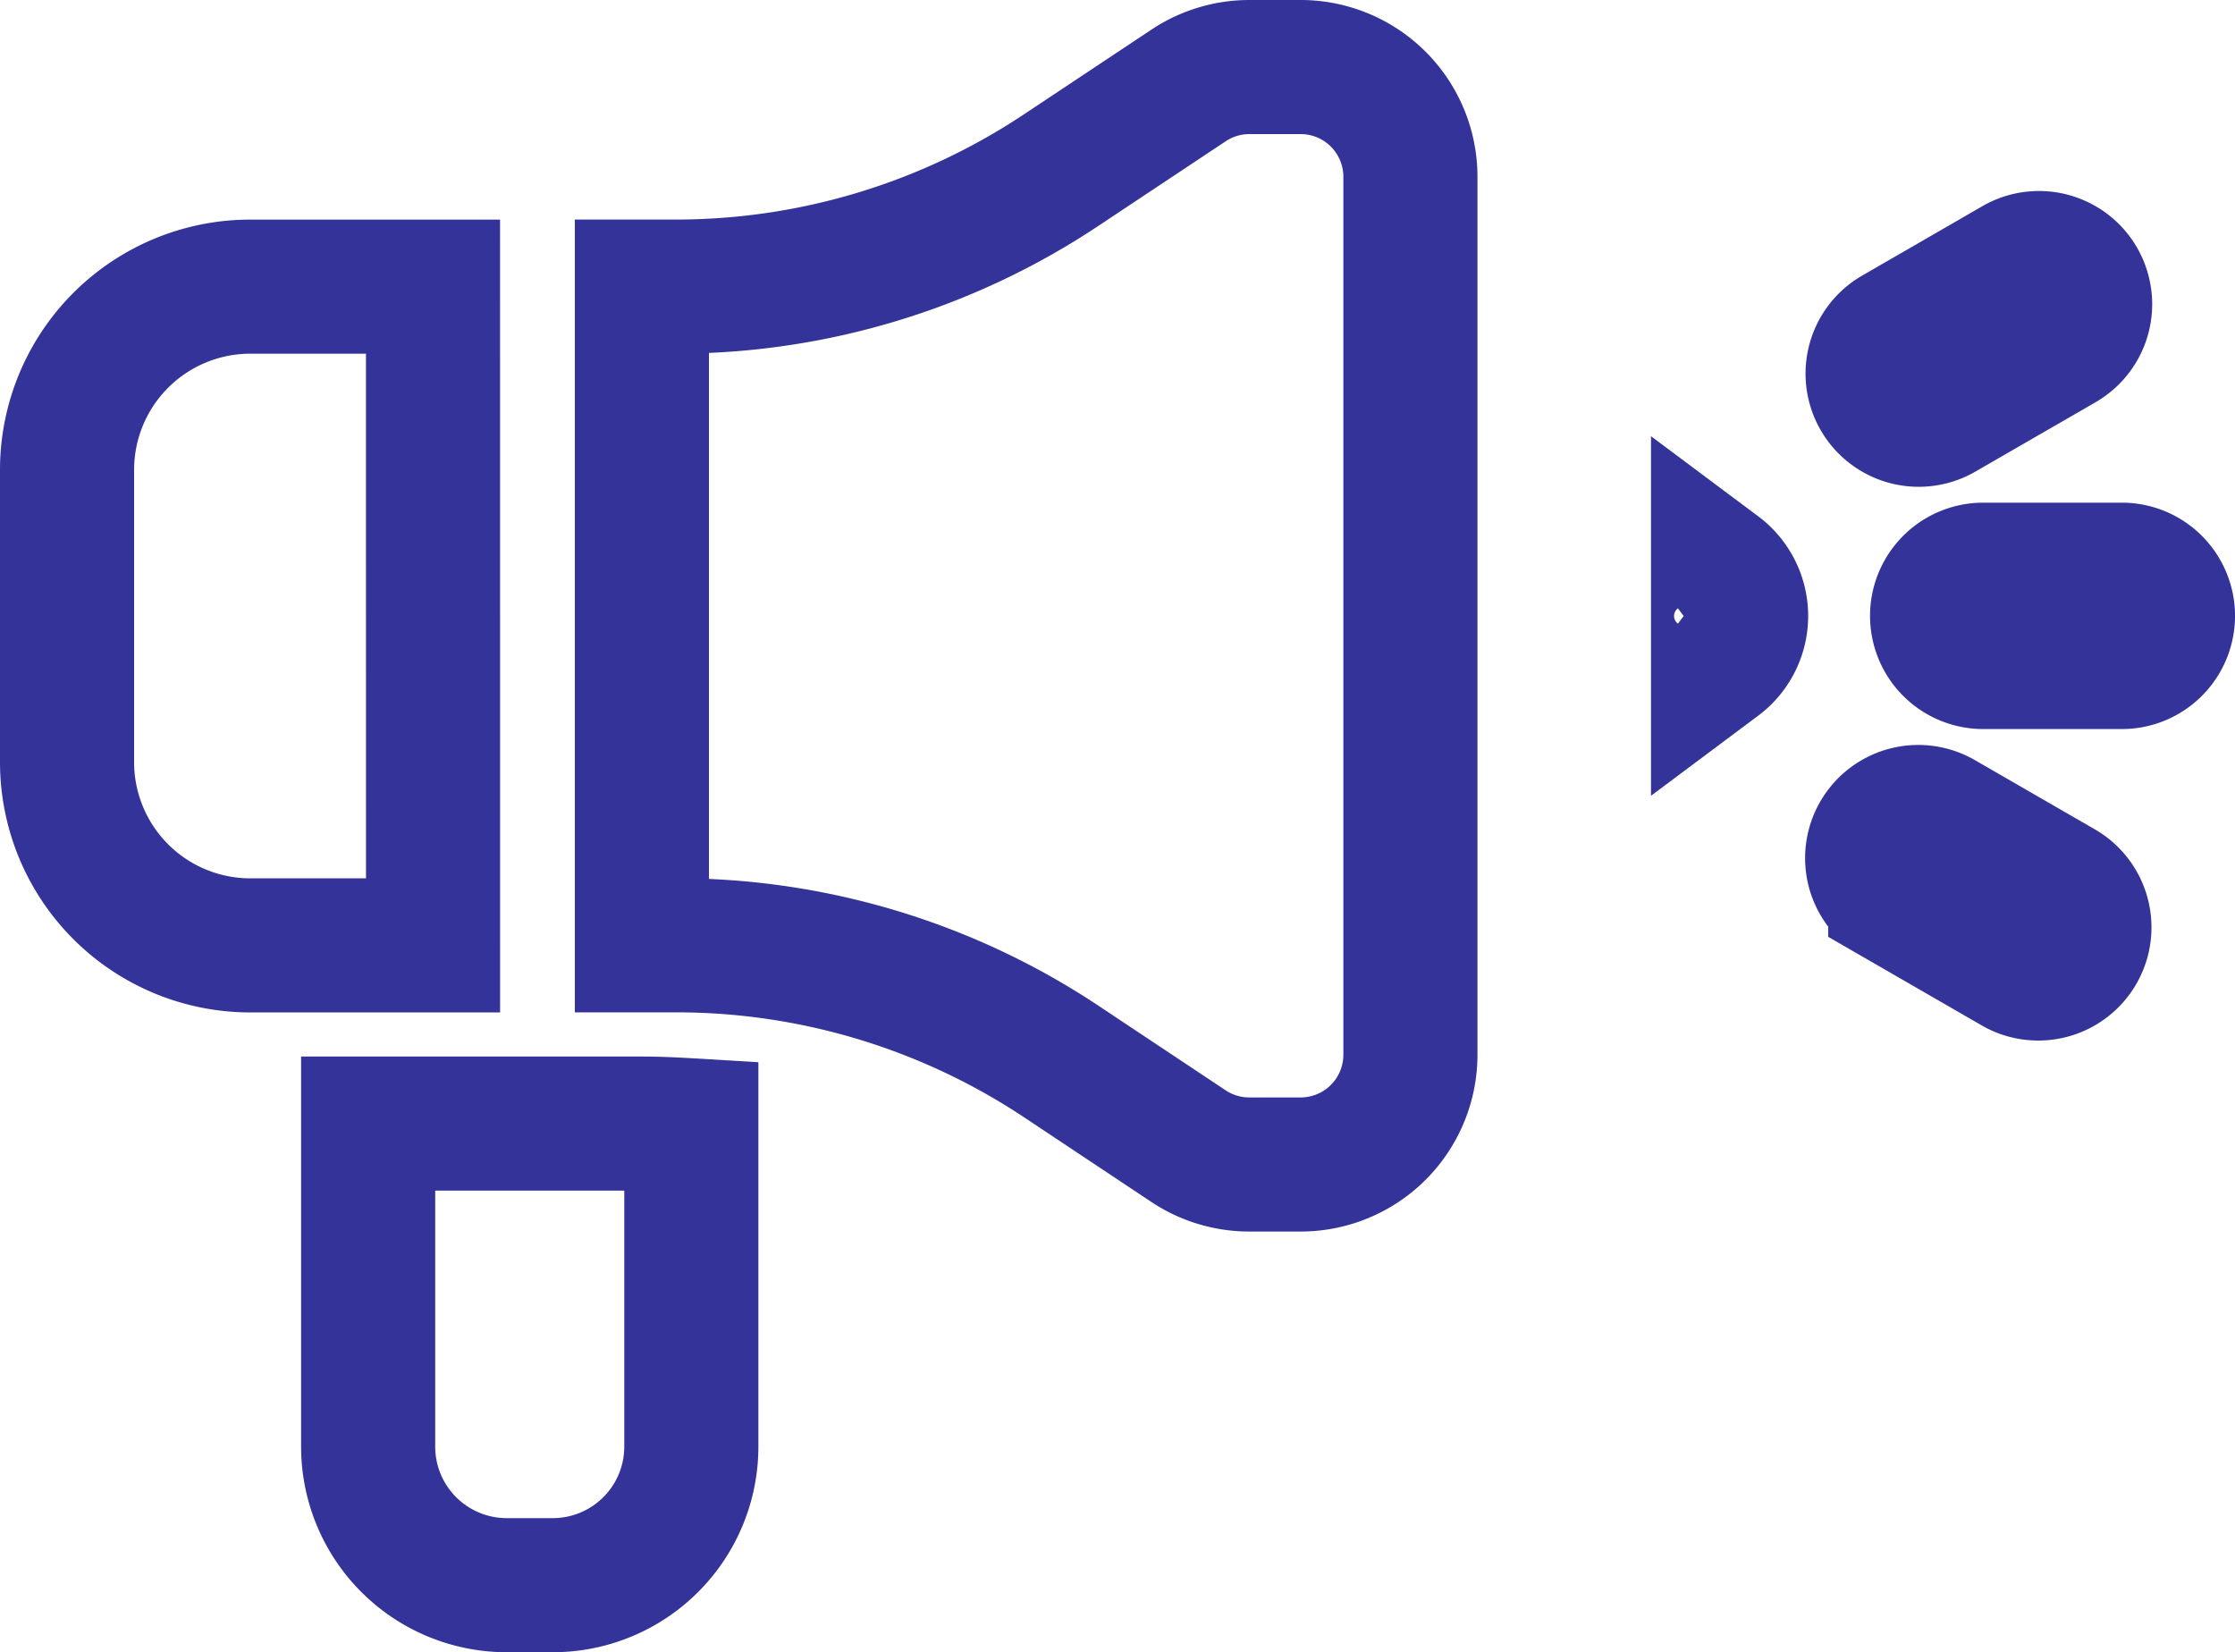 <svg xmlns="http://www.w3.org/2000/svg" width="50" height="36.962" viewBox="0 0 50 36.962">
  <g id="Group_21625" data-name="Group 21625" transform="translate(-0.985 -7.667)">
    <path id="Path_19392" data-name="Path 19392" d="M37,15.01v2.059a1.285,1.285,0,0,0,0-2.059Z" transform="translate(2.42 5.409)" fill="none" stroke="#339" stroke-width="3"/>
    <path id="Path_19393" data-name="Path 19393" d="M15.137,32H9v7.227a3.1,3.1,0,0,0,3.1,3.1H13.13a3.1,3.1,0,0,0,3.1-3.1V32.04C15.864,32.018,15.5,32,15.137,32Z" transform="translate(0.221 0.805)" fill="none" stroke="#339" stroke-width="3"/>
    <path id="Path_19394" data-name="Path 19394" d="M28.737,6H27.595a2.455,2.455,0,0,0-1.361.409L23.4,8.292a15.556,15.556,0,0,1-8.628,2.62H14V25.649h.774A15.557,15.557,0,0,1,23.4,28.261l2.831,1.883a2.457,2.457,0,0,0,1.362.409h1.142A2.456,2.456,0,0,0,31.193,28.1V8.456A2.456,2.456,0,0,0,28.737,6Z" transform="translate(1.345 3.167)" fill="none" stroke="#339" stroke-width="3"/>
    <path id="Path_19395" data-name="Path 19395" d="M10.187,12H6.094A4.1,4.1,0,0,0,2,16.094v6.55a4.1,4.1,0,0,0,4.094,4.094h4.094Z" transform="translate(0.485 2.08)" fill="none" stroke="#339" stroke-width="3"/>
    <path id="Path_19396" data-name="Path 19396" d="M46.13,22.065h-3.1a1.032,1.032,0,1,1,0-2.065h3.1a1.032,1.032,0,1,1,0,2.065Z" transform="translate(2.323 0.413)" fill="none" stroke="#339" stroke-width="3"/>
    <path id="Path_19397" data-name="Path 19397" d="M41.632,16.864a1.032,1.032,0,0,1-.516-1.926L43.8,13.388a1.032,1.032,0,1,1,1.044,1.781l-.011.007-2.684,1.549A1.029,1.029,0,0,1,41.632,16.864Z" transform="translate(2.278 0.194)" fill="none" stroke="#339" stroke-width="3"/>
    <path id="Path_19398" data-name="Path 19398" d="M44.306,28.863a1.029,1.029,0,0,1-.516-.138l-2.684-1.549a1.032,1.032,0,0,1,1.032-1.788l2.684,1.549a1.032,1.032,0,0,1-.516,1.926Z" transform="translate(2.278 0.584)" fill="none" stroke="#339" stroke-width="3"/>
  </g>
</svg>
